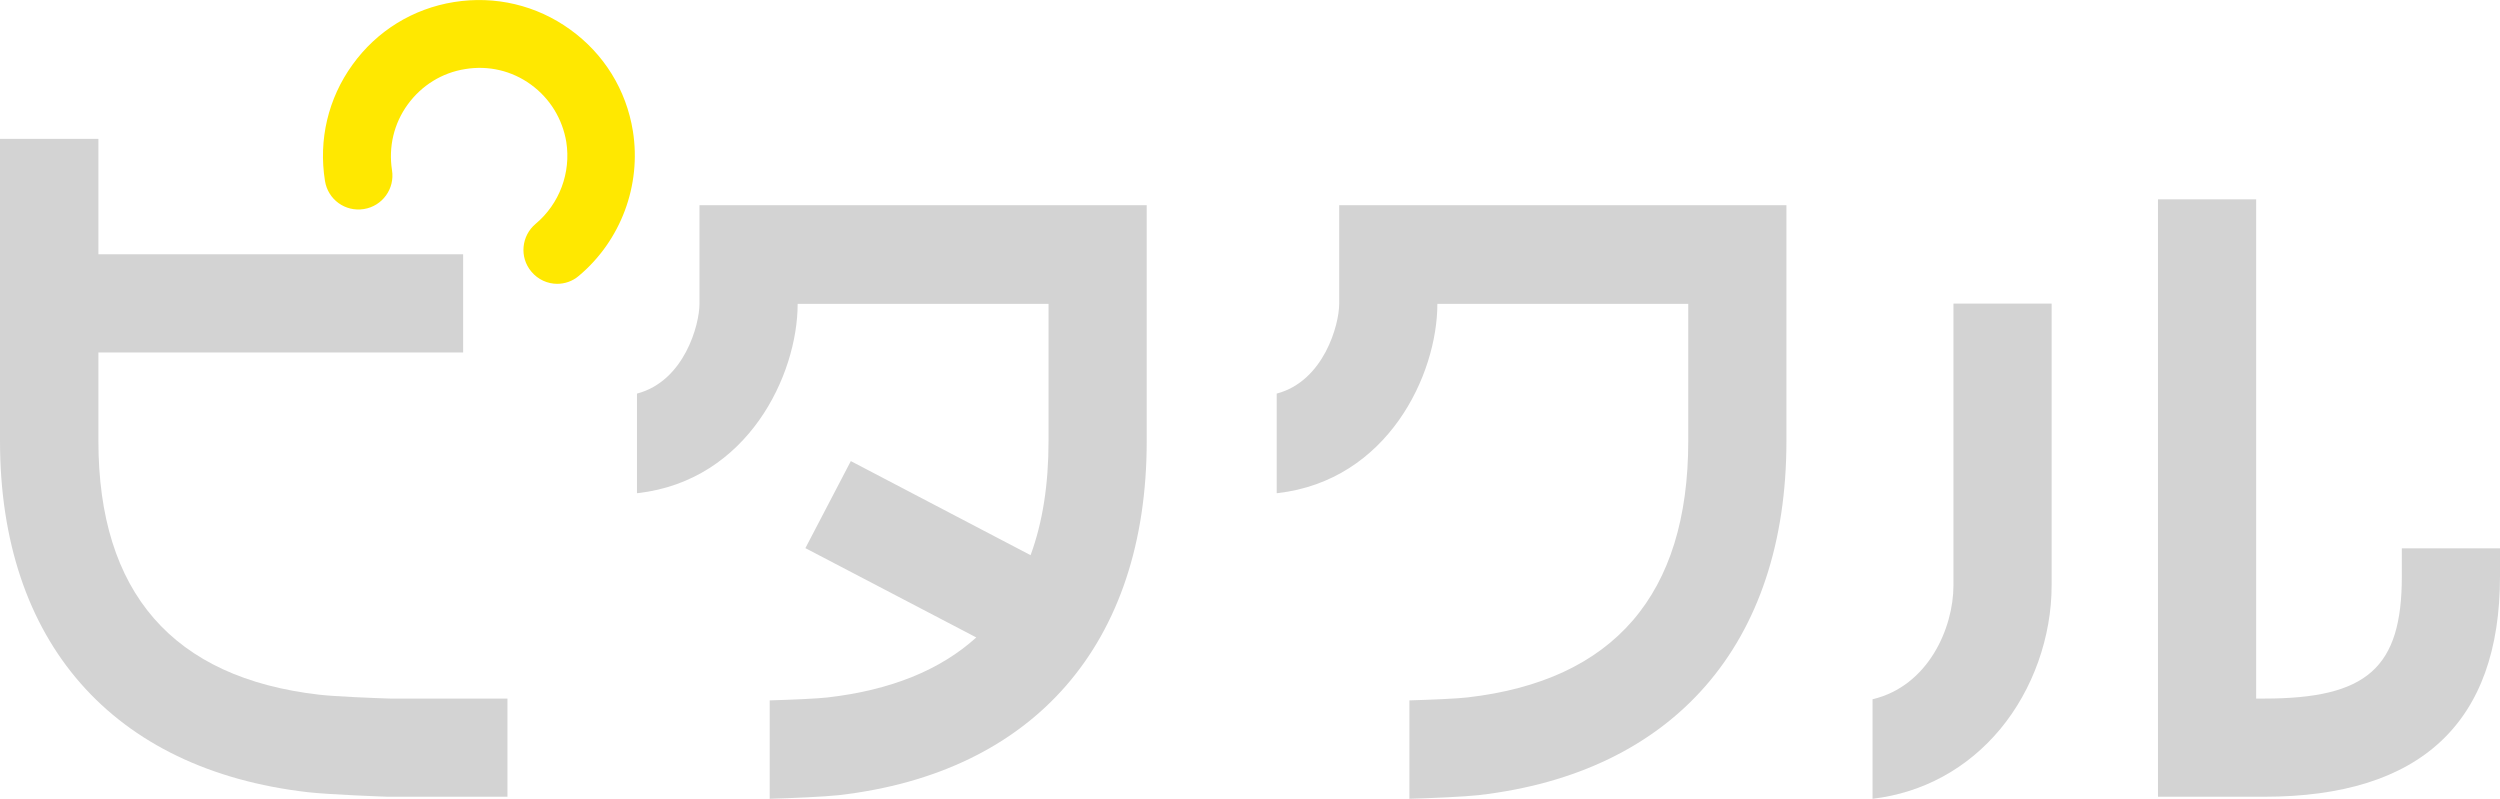 <?xml version="1.0" encoding="UTF-8"?>
<svg id="_レイヤー_2" data-name="レイヤー 2" xmlns="http://www.w3.org/2000/svg" viewBox="0 0 110.01 35.16" width="110.01" height="35.16">
  <defs>
    <style>
      .cls-1 {
        fill: none;
      }

      .cls-2 {
        fill: #ffe800;
      }

      .cls-3 {
        fill: #d3d3d3;
      }
    </style>
  </defs>
  <g id="_レイヤー_1-2" data-name=" レイヤー 1">
    <rect class="cls-1" width="110.01" height="35.16"/>
    <g>
      <path class="cls-2" d="M24.53,12.49c-.43,0-.85-.18-1.15-.54-.53-.63-.44-1.57.19-2.1,1.05-.88,1.56-2.25,1.35-3.6-.17-1.02-.72-1.92-1.56-2.53s-1.87-.85-2.89-.68c-1.02.16-1.92.72-2.53,1.56-.61.84-.85,1.87-.69,2.89.13.81-.42,1.58-1.24,1.71s-1.58-.42-1.71-1.24c-.29-1.81.14-3.63,1.21-5.11,1.07-1.49,2.66-2.47,4.47-2.76,1.81-.29,3.63.14,5.11,1.21,1.49,1.07,2.47,2.66,2.76,4.47.38,2.38-.53,4.82-2.38,6.37-.28.24-.62.35-.96.35h.02Z"/>
      <path class="cls-3" d="M58.93,9.03v4.34c0,.91-.67,3.4-2.75,3.95v4.38h.04c4.85-.56,7.03-5.21,7.03-8.33h11.04s0,6.04,0,6.04c0,6.75-3.27,10.54-9.72,11.28-.42.05-1.52.1-2.55.13v4.33c1.02-.03,2.41-.09,3.04-.16,8.61-.99,13.55-6.67,13.55-15.58v-10.38h-19.69,0Z"/>
      <path class="cls-3" d="M30.78,9.03v4.34c0,.91-.66,3.4-2.75,3.95v4.38h.04c4.85-.56,7.03-5.21,7.03-8.33h11.04s0,6.04,0,6.04c0,1.91-.26,3.58-.79,5.02l-7.91-4.14-2,3.83,7.52,3.93c-1.59,1.44-3.77,2.32-6.54,2.64-.42.05-1.52.1-2.55.13v4.33c1.02-.03,2.41-.09,3.04-.16,8.61-.99,13.55-6.67,13.55-15.58v-10.38h-19.69.01Z"/>
      <g>
        <path class="cls-3" d="M85.96,25.76c0,1.88-1.11,4.43-3.56,5.01v4.38c2.21-.26,4.18-1.33,5.63-3.08,1.43-1.73,2.25-4.04,2.25-6.31v-12.4h-4.32v12.4h0Z"/>
        <path class="cls-3" d="M105.69,24.14v1.23c0,4.02-1.53,5.37-6.06,5.37h-.35V8.77h-4.32v26.29h4.67c6.89,0,10.38-3.26,10.38-9.7v-1.23h-4.32Z"/>
      </g>
      <path class="cls-3" d="M17.17,30.74c-.67-.02-2.43-.09-3.12-.17-6.45-.74-9.72-4.5-9.72-11.17v-3.89h16.05v-4.32H4.33v-5.08H0v13.29c0,8.83,4.94,14.47,13.55,15.46,1,.11,3.25.19,3.51.2h5.27v-4.32h-5.16,0Z"/>
    </g>
  </g>
</svg>